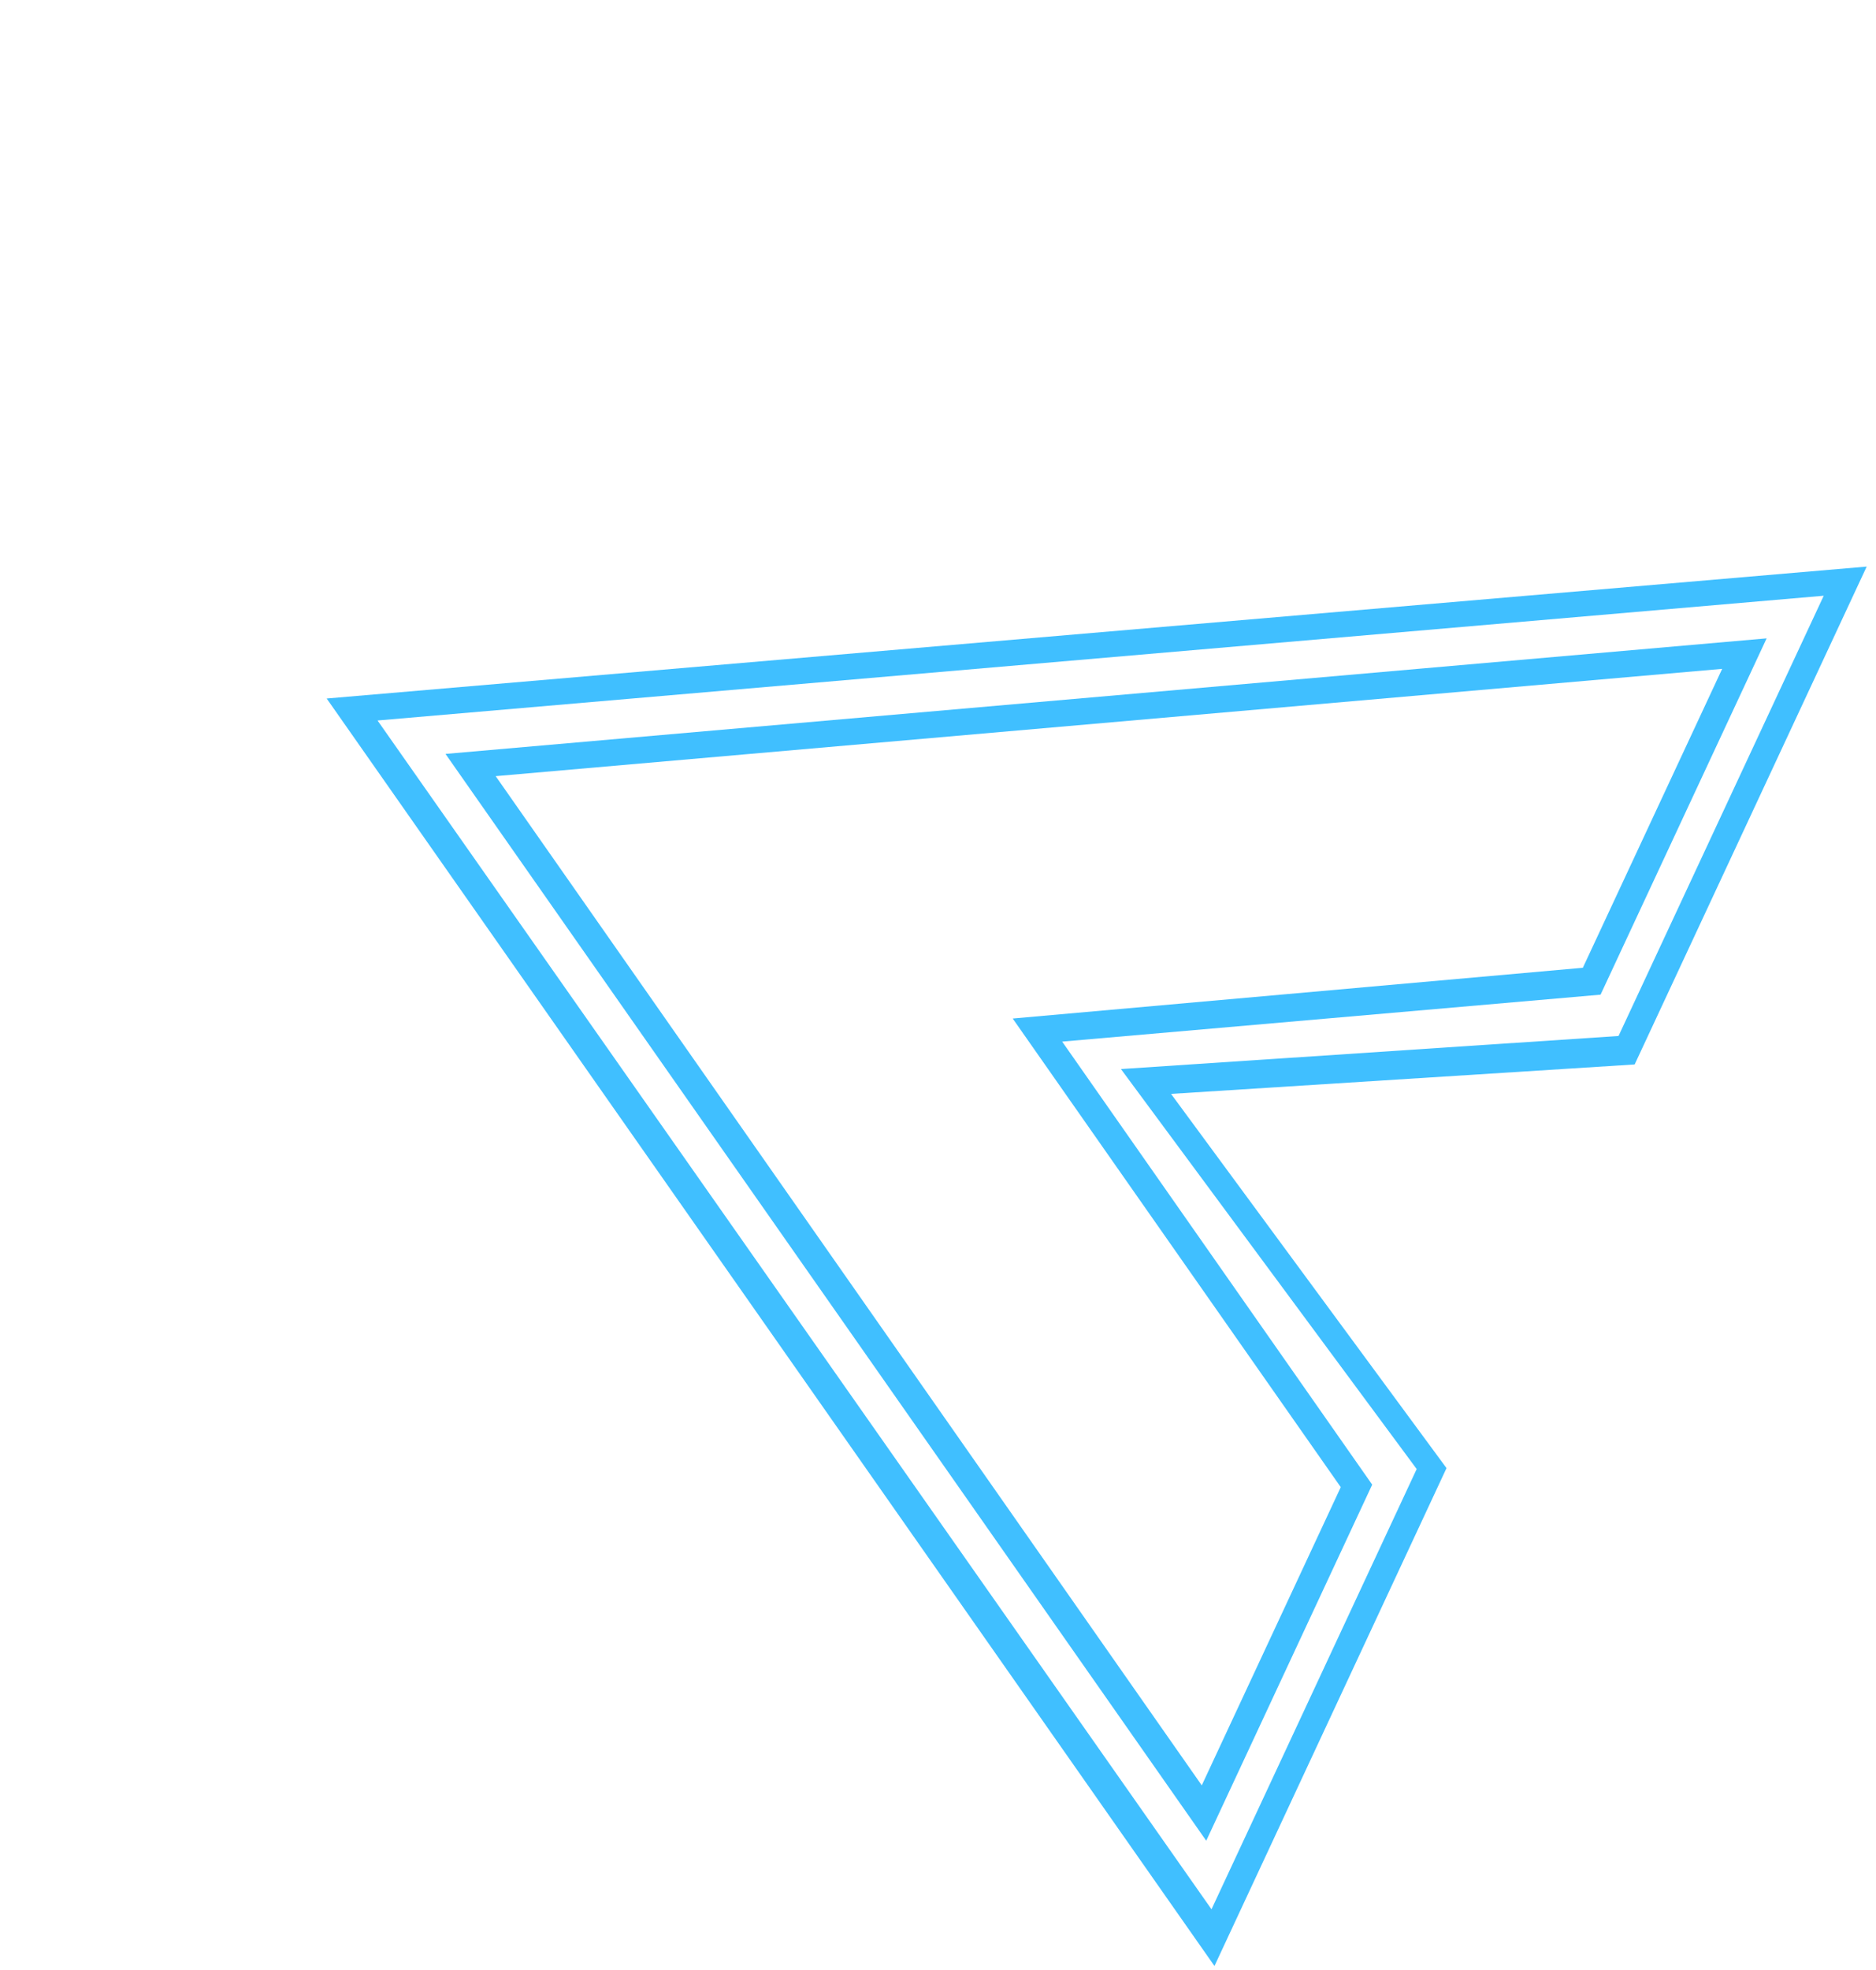 <svg width="161" height="169" viewBox="0 0 161 169" fill="none" xmlns="http://www.w3.org/2000/svg">
<path d="M38.234 64.671L103.52 157.897L117.763 127.353L91.157 89.349L137.362 85.322L151.614 54.758L38.234 64.671ZM86.911 87.369L115.065 127.568L103.137 153.148L42.539 66.578L147.798 57.374L135.841 83.015L86.911 87.369Z" fill="#40BFFF"/>
<path d="M28.036 59.918L104.226 168.642L124.141 125.934L100.501 93.834L140.287 91.309L160.202 48.601L28.036 59.918ZM96.2 91.703L121.581 126.014L103.972 163.778L32.401 61.803L156.514 51.102L138.904 88.866L96.2 91.703Z" fill="#40BFFF"/>
</svg>
